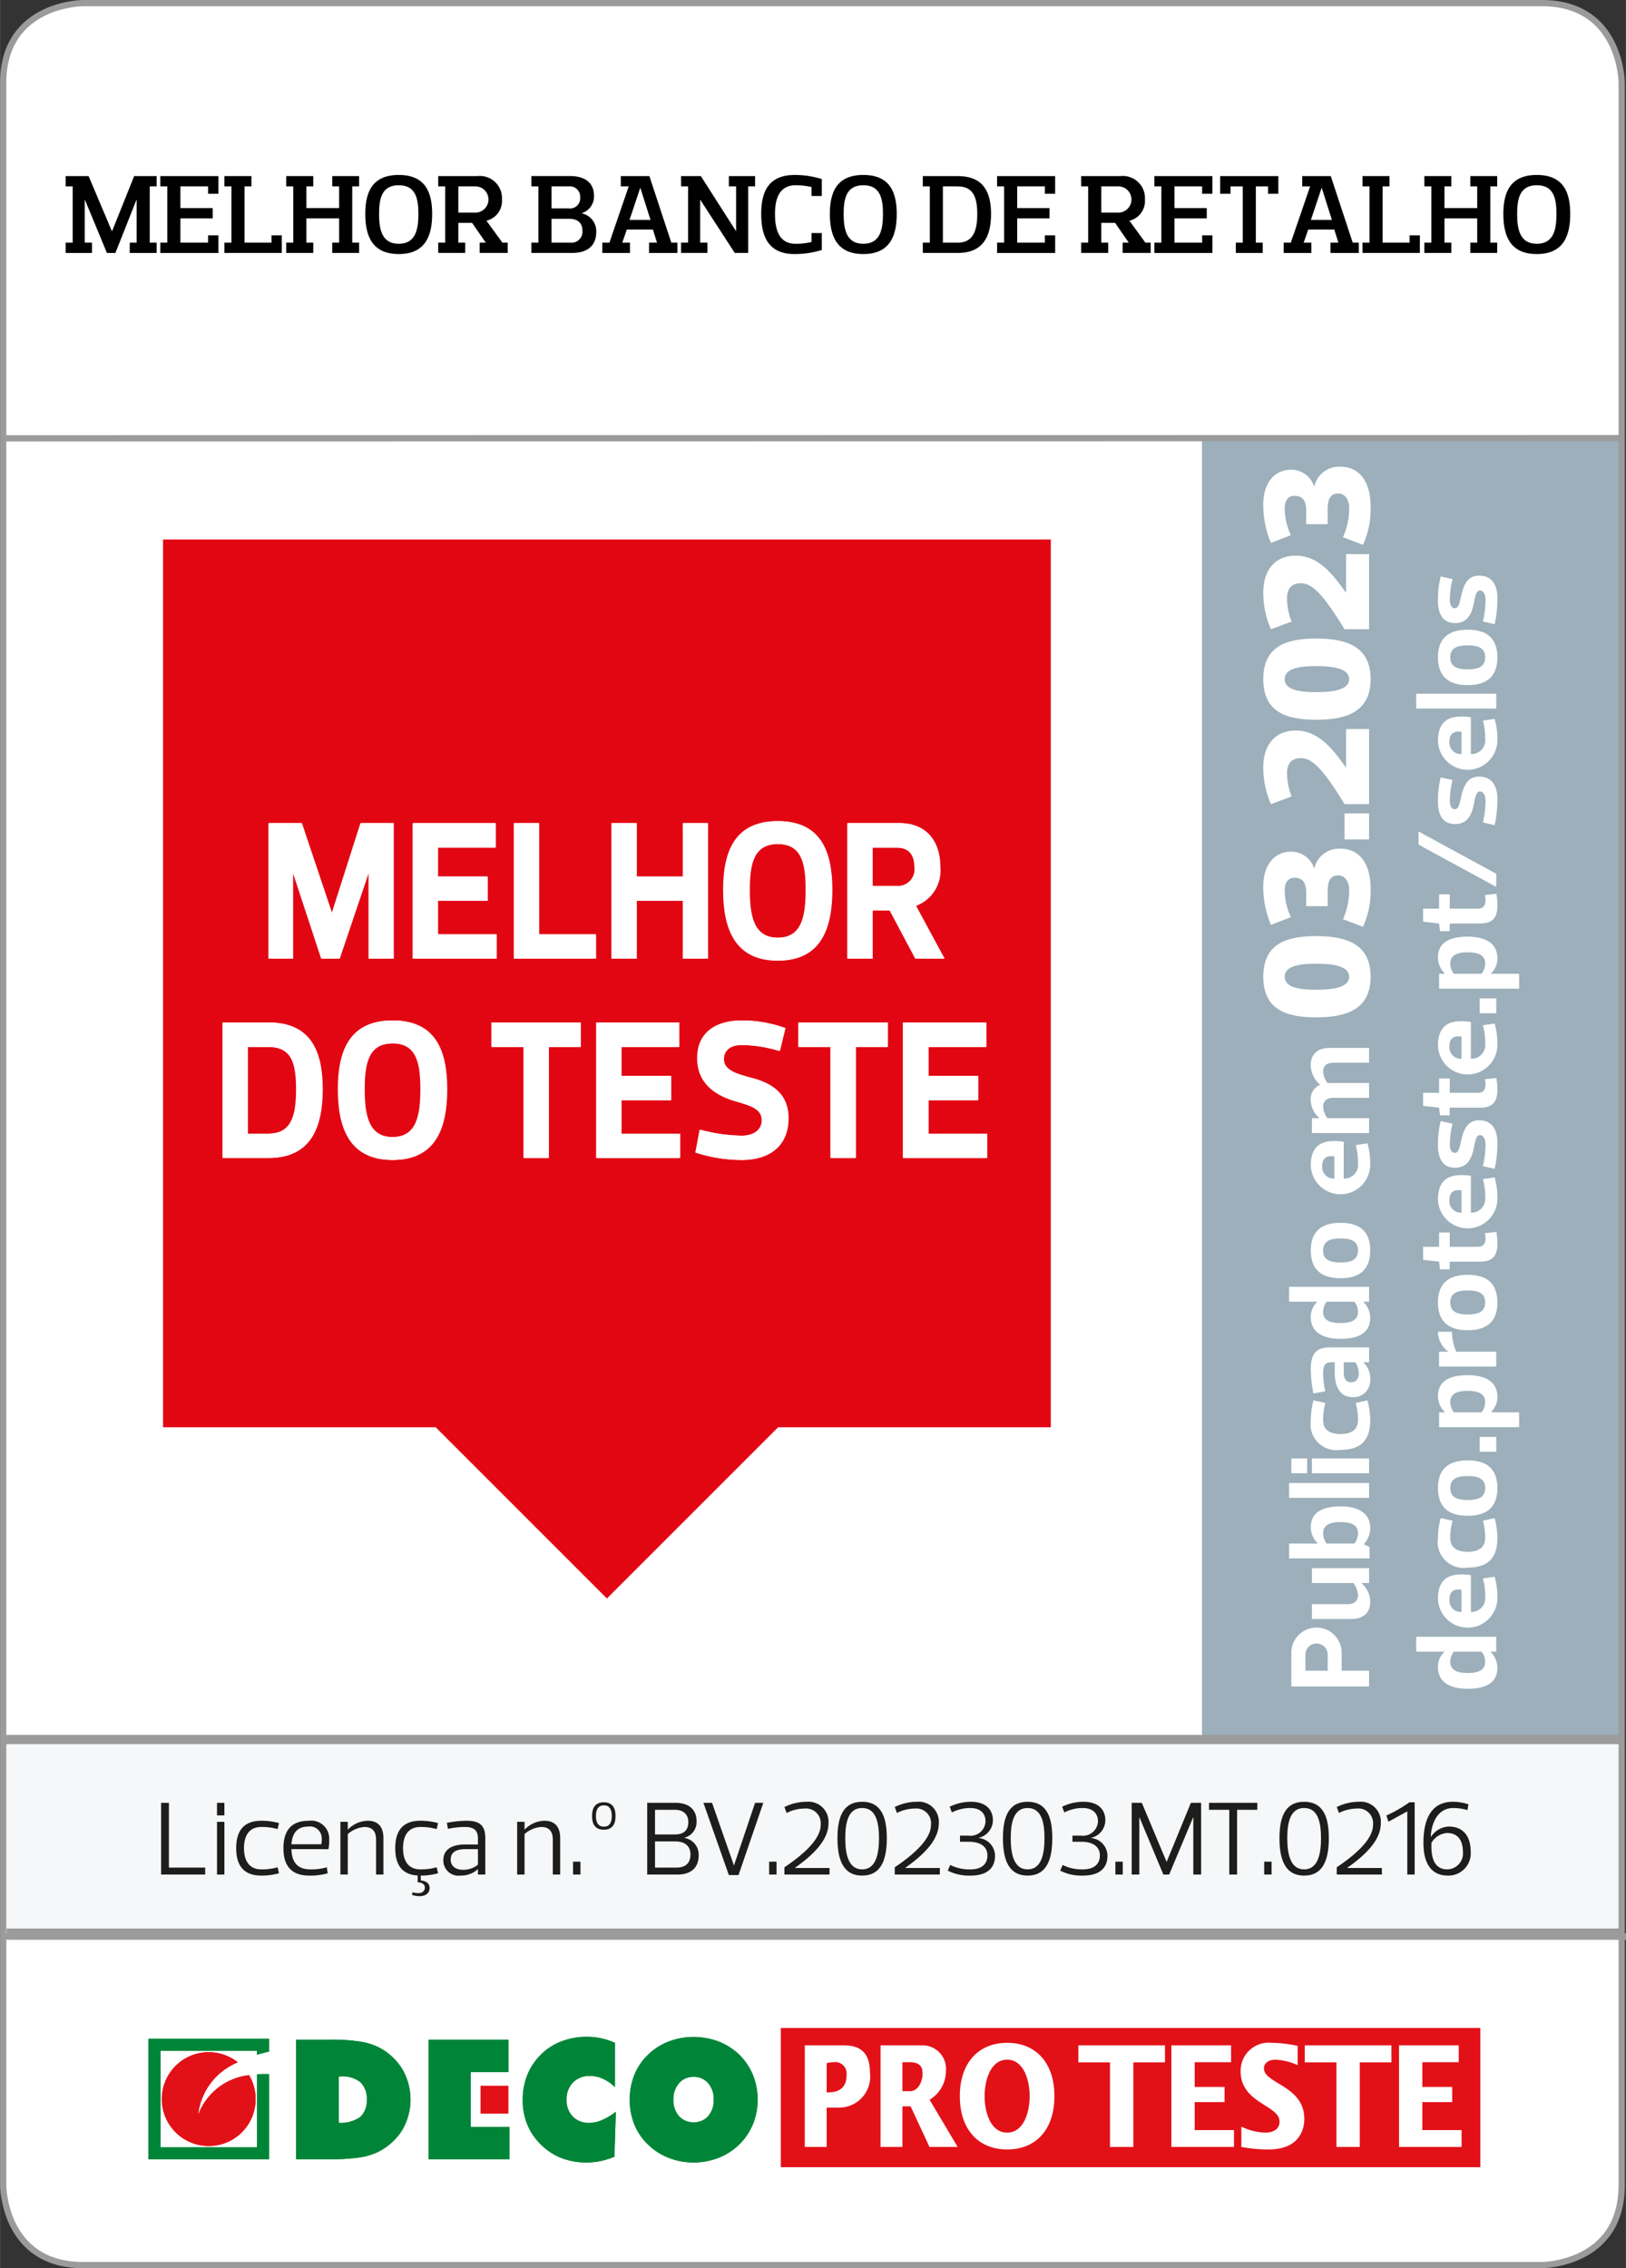 <svg id="Layer_1" data-name="Layer 1" xmlns="http://www.w3.org/2000/svg" xmlns:xlink="http://www.w3.org/1999/xlink" width="4.059cm" height="5.662cm" viewBox="0 0 115.044 160.489"><rect x="0" y="0" width="115.044" height="160.489" fill="#333333" stroke="none"/><defs><clipPath id="clip-path" transform="translate(-363.202 -217.252)"><rect x="373.702" y="360.747" width="94.241" height="9.843" style="fill:none"/></clipPath></defs><path d="M369.14,217.472s-5.656,0-5.656,5.656V371.864s0,5.656,5.656,5.656H472.349s5.656,0,5.656-5.656V223.128s0-5.656-5.656-5.656Z" transform="translate(-363.202 -217.252)" style="fill:#fff"/><rect x="0.04" y="123.002" width="114.86" height="13.848" style="fill:#f5f7f8"/><path d="M375.15,344.813v4.582h2.566v.492h-3.119v-5.074Z" transform="translate(-363.202 -217.252)" style="fill:#1d1d1b"/><path d="M379.075,344.813v.889h-.522v-.889Zm0,1.344v3.731h-.522v-3.731Z" transform="translate(-363.202 -217.252)" style="fill:#1d1d1b"/><path d="M381.694,346.081a4.717,4.717,0,0,1,1.246.164l-.098.426a4.036,4.036,0,0,0-1.148-.149c-.888,0-1.232.642-1.232,1.5s.344,1.5,1.232,1.5a4.036,4.036,0,0,0,1.148-.149l.098.425a4.676,4.676,0,0,1-1.246.164c-1.321,0-1.783-.79-1.783-1.939S380.373,346.081,381.694,346.081Z" transform="translate(-363.202 -217.252)" style="fill:#1d1d1b"/><path d="M383.82,348.089c.016.835.358,1.433,1.336,1.433a3.808,3.808,0,0,0,1.164-.149l.067.425a4.45,4.45,0,0,1-1.306.164c-1.351,0-1.828-.79-1.828-1.939s.478-1.94,1.783-1.94a1.274,1.274,0,0,1,1.455,1.344,2.879,2.879,0,0,1-.053.664Zm0-.344h2.112a1.473,1.473,0,0,0,.029-.44.831.831,0,0,0-.955-.812C384.156,346.493,383.873,347.052,383.82,347.745Z" transform="translate(-363.202 -217.252)" style="fill:#1d1d1b"/><path d="M387.806,349.887h-.522v-3.731h.522v.544h.015a1.999,1.999,0,0,1,1.388-.619c.746,0,1.119.433,1.119,1.224v2.582h-.521v-2.47c0-.515-.202-.895-.821-.895a2.023,2.023,0,0,0-1.179.5Z" transform="translate(-363.202 -217.252)" style="fill:#1d1d1b"/><path d="M392.948,346.081a4.717,4.717,0,0,1,1.246.164l-.098.426a4.036,4.036,0,0,0-1.148-.149c-.888,0-1.232.642-1.232,1.5s.344,1.5,1.232,1.5a4.036,4.036,0,0,0,1.148-.149l.098.425a4.549,4.549,0,0,1-1.224.164v.344c.291.022.627.149.627.537,0,.351-.27.574-.717.574a1.713,1.713,0,0,1-.529-.089l.037-.186a1.561,1.561,0,0,0,.41.06c.365,0,.463-.239.463-.389s-.098-.365-.508-.373v-.484c-1.171-.067-1.589-.836-1.589-1.933C391.165,346.872,391.627,346.081,392.948,346.081Z" transform="translate(-363.202 -217.252)" style="fill:#1d1d1b"/><path d="M394.896,346.656l-.082-.426a7.56,7.56,0,0,1,1.388-.149c.865,0,1.335.269,1.335,1.224v2.582h-.521v-.373h-.016a1.743,1.743,0,0,1-1.216.447,1.073,1.073,0,0,1-1.217-1.074c0-.798.62-1.127,1.567-1.127h.881v-.425c0-.553-.254-.814-.926-.814A5.836,5.836,0,0,0,394.896,346.656Zm2.119,1.433h-.851c-.814,0-1.075.291-1.075.753,0,.426.321.709.889.709a1.668,1.668,0,0,0,1.037-.358Z" transform="translate(-363.202 -217.252)" style="fill:#1d1d1b"/><path d="M400.313,349.887h-.522v-3.731h.522v.544h.015a1.999,1.999,0,0,1,1.388-.619c.746,0,1.119.433,1.119,1.224v2.582h-.521v-2.47c0-.515-.202-.895-.821-.895a2.023,2.023,0,0,0-1.179.5Z" transform="translate(-363.202 -217.252)" style="fill:#1d1d1b"/><path d="M404.269,348.977v.91h-.522v-.91Z" transform="translate(-363.202 -217.252)" style="fill:#1d1d1b"/><path d="M405.089,345.745c0-.574.225-.97.836-.97.605,0,.828.396.828.97s-.224.971-.828.971C405.313,346.716,405.089,346.321,405.089,345.745Zm.276,0c0,.418.127.754.56.754s.56-.336.56-.754-.127-.753-.56-.753S405.365,345.328,405.365,345.745Z" transform="translate(-363.202 -217.252)" style="fill:#1d1d1b"/><path d="M411.627,347.298a1.191,1.191,0,0,1,1.007,1.238c0,.828-.507,1.351-1.484,1.351h-2.157v-5.074H411c.978,0,1.484.516,1.484,1.284a1.15,1.15,0,0,1-.857,1.185Zm-.686-1.992H409.545v1.746h1.395c.626,0,.962-.284.962-.873C411.902,345.641,411.566,345.306,410.94,345.306Zm-1.395,2.238v1.851h1.522c.619,0,.984-.299.984-.926,0-.582-.365-.925-1.082-.925Z" transform="translate(-363.202 -217.252)" style="fill:#1d1d1b"/><path d="M415.134,349.238l1.492-4.425h.582l-1.753,5.111h-.686l-1.799-5.111h.612l1.544,4.425Z" transform="translate(-363.202 -217.252)" style="fill:#1d1d1b"/><path d="M418.142,348.977v.91h-.522v-.91Z" transform="translate(-363.202 -217.252)" style="fill:#1d1d1b"/><path d="M418.858,345.53l-.157-.418a3.505,3.505,0,0,1,1.56-.373,1.422,1.422,0,0,1,1.56,1.5c0,1.044-.769,2.037-2.373,3.171v.015h2.447v.463h-3.193v-.515c2.224-1.492,2.566-2.447,2.566-3.015a1.041,1.041,0,0,0-1.119-1.142A2.906,2.906,0,0,0,418.858,345.53Z" transform="translate(-363.202 -217.252)" style="fill:#1d1d1b"/><path d="M422.455,347.313c0-1.41.351-2.574,1.746-2.574s1.746,1.164,1.746,2.574c0,1.433-.351,2.648-1.746,2.648S422.455,348.745,422.455,347.313Zm.552,0c0,1.119.217,2.209,1.194,2.209s1.193-1.09,1.193-2.209-.216-2.134-1.193-2.134S423.007,346.194,423.007,347.313Z" transform="translate(-363.202 -217.252)" style="fill:#1d1d1b"/><path d="M426.664,345.53l-.157-.418a3.504,3.504,0,0,1,1.56-.373,1.422,1.422,0,0,1,1.56,1.5c0,1.044-.768,2.037-2.373,3.171v.015H429.7v.463h-3.193v-.515c2.224-1.492,2.566-2.447,2.566-3.015a1.041,1.041,0,0,0-1.119-1.142A2.906,2.906,0,0,0,426.664,345.53Z" transform="translate(-363.202 -217.252)" style="fill:#1d1d1b"/><path d="M432.447,347.305a1.266,1.266,0,0,1,1.156,1.262c0,.88-.582,1.395-1.732,1.395a3.311,3.311,0,0,1-1.611-.351l.172-.402a3.064,3.064,0,0,0,1.41.314c1.097,0,1.224-.657,1.224-.985,0-.56-.403-.97-1.32-.97h-.62v-.433h.598a1.062,1.062,0,0,0,1.208-1.022c0-.344-.171-.933-1.089-.933a2.834,2.834,0,0,0-1.291.314l-.156-.403a3.35,3.35,0,0,1,1.529-.351c.955,0,1.529.492,1.529,1.32a1.291,1.291,0,0,1-1.007,1.231Z" transform="translate(-363.202 -217.252)" style="fill:#1d1d1b"/><path d="M434.164,347.313c0-1.41.351-2.574,1.746-2.574s1.746,1.164,1.746,2.574c0,1.433-.351,2.648-1.746,2.648S434.164,348.745,434.164,347.313Zm.552,0c0,1.119.217,2.209,1.194,2.209s1.193-1.09,1.193-2.209-.216-2.134-1.193-2.134S434.716,346.194,434.716,347.313Z" transform="translate(-363.202 -217.252)" style="fill:#1d1d1b"/><path d="M440.402,347.305a1.266,1.266,0,0,1,1.156,1.262c0,.88-.582,1.395-1.731,1.395a3.311,3.311,0,0,1-1.611-.351l.172-.402a3.064,3.064,0,0,0,1.41.314c1.097,0,1.224-.657,1.224-.985,0-.56-.403-.97-1.32-.97h-.62v-.433h.598a1.062,1.062,0,0,0,1.208-1.022c0-.344-.171-.933-1.089-.933a2.833,2.833,0,0,0-1.291.314l-.156-.403a3.35,3.35,0,0,1,1.529-.351c.955,0,1.529.492,1.529,1.32a1.291,1.291,0,0,1-1.007,1.231Z" transform="translate(-363.202 -217.252)" style="fill:#1d1d1b"/><path d="M442.642,348.977v.91h-.522v-.91Z" transform="translate(-363.202 -217.252)" style="fill:#1d1d1b"/><path d="M445.738,348.977h.015l1.709-4.164h.724v5.074h-.552V345.85h-.016l-1.693,4.037h-.41l-1.687-4.037h-.015v4.037h-.538v-5.074h.717Z" transform="translate(-363.202 -217.252)" style="fill:#1d1d1b"/><path d="M450.731,345.306v4.581h-.552v-4.581h-1.433v-.493h3.417v.493Z" transform="translate(-363.202 -217.252)" style="fill:#1d1d1b"/><path d="M453.171,348.977v.91h-.522v-.91Z" transform="translate(-363.202 -217.252)" style="fill:#1d1d1b"/><path d="M453.731,347.313c0-1.41.351-2.574,1.746-2.574s1.746,1.164,1.746,2.574c0,1.433-.351,2.648-1.746,2.648S453.731,348.745,453.731,347.313Zm.552,0c0,1.119.217,2.209,1.194,2.209s1.193-1.09,1.193-2.209-.216-2.134-1.193-2.134S454.282,346.194,454.282,347.313Z" transform="translate(-363.202 -217.252)" style="fill:#1d1d1b"/><path d="M457.94,345.53l-.157-.418a3.505,3.505,0,0,1,1.56-.373,1.422,1.422,0,0,1,1.56,1.5c0,1.044-.769,2.037-2.373,3.171v.015h2.447v.463h-3.193v-.515c2.224-1.492,2.567-2.447,2.567-3.015a1.041,1.041,0,0,0-1.119-1.142A2.906,2.906,0,0,0,457.94,345.53Z" transform="translate(-363.202 -217.252)" style="fill:#1d1d1b"/><path d="M461.44,346.149l-.142-.44a9.825,9.825,0,0,0,1.626-.933h.373v5.111h-.522v-4.47Z" transform="translate(-363.202 -217.252)" style="fill:#1d1d1b"/><path d="M464.454,347.216a1.568,1.568,0,0,1,1.261-.724c.963,0,1.545.634,1.545,1.753a1.576,1.576,0,0,1-1.611,1.716c-1.358,0-1.732-1.134-1.732-2.312,0-2.216.947-2.91,2.074-2.91a3.511,3.511,0,0,1,1.112.179l-.075.411a3.479,3.479,0,0,0-.992-.149c-1.224,0-1.574,1.275-1.597,2.029Zm1.157,2.306a1.134,1.134,0,0,0,1.097-1.276c0-.567-.209-1.298-1.127-1.298a1.391,1.391,0,0,0-1.097.693C464.447,348.604,464.626,349.522,465.611,349.522Z" transform="translate(-363.202 -217.252)" style="fill:#1d1d1b"/><polygon points="85.046 30.892 85.046 122.955 114.557 122.955 114.634 30.847 85.046 30.892" style="fill:#9cafba"/><path d="M458.13,335.465h1.94V336.58h-5.499v-2.345a1.78,1.78,0,1,1,3.559,0Zm-.987,0v-1.108a.789.789,0,1,0-1.577,0v1.108Z" transform="translate(-363.202 -217.252)" style="fill:#fff"/><path d="M456.026,329.261v-1.052h4.044v1.052h-.525v.016a1.78,1.78,0,0,1,.606,1.318c0,.809-.525,1.213-1.351,1.213h-2.774v-1.051h2.531c.461,0,.729-.219.729-.647a1.642,1.642,0,0,0-.316-.849Z" transform="translate(-363.202 -217.252)" style="fill:#fff"/><path d="M456.431,326.47v-.017a1.613,1.613,0,0,1-.484-1.141c0-1.132.954-1.472,2.103-1.472,1.156,0,2.103.404,2.103,1.537a1.667,1.667,0,0,1-.453,1.132v.017l.404.185v.809h-5.693V326.47Zm.389-.729a1.23,1.23,0,0,0,.251.729h1.957a1.184,1.184,0,0,0,.259-.729c0-.622-.55-.792-1.237-.792S456.819,325.119,456.819,325.741Z" transform="translate(-363.202 -217.252)" style="fill:#fff"/><path d="M454.409,323.234v-1.051H460.07v1.051Z" transform="translate(-363.202 -217.252)" style="fill:#fff"/><path d="M454.571,320.444h1.116v1.051h-1.116Zm1.455,0h4.044v1.051h-4.044Z" transform="translate(-363.202 -217.252)" style="fill:#fff"/><path d="M455.946,317.749a5.49,5.49,0,0,1,.193-1.415l.842.186a4.337,4.337,0,0,0-.162,1.228c0,.631.421.971,1.23.971s1.237-.34,1.237-.971a4.337,4.337,0,0,0-.162-1.228l.833-.186a5.49,5.49,0,0,1,.194,1.415c0,1.569-.825,2.087-2.103,2.087A1.831,1.831,0,0,1,455.946,317.749Z" transform="translate(-363.202 -217.252)" style="fill:#fff"/><path d="M456.973,315.695l-.841.153a9.117,9.117,0,0,1-.186-1.666c0-1.026.267-1.593,1.358-1.593H460.07v1.052h-.404v.016a1.499,1.499,0,0,1,.485,1.197,1.173,1.173,0,0,1-1.246,1.253c-.986,0-1.261-.905-1.261-1.698v-.768h-.283c-.413,0-.542.259-.542.784A5.973,5.973,0,0,0,456.973,315.695Zm1.303-2.054v.703c0,.478.169.712.541.712.356,0,.526-.283.526-.631a1.38,1.38,0,0,0-.251-.784Z" transform="translate(-363.202 -217.252)" style="fill:#fff"/><path d="M459.666,309.354v.016a1.577,1.577,0,0,1,.485,1.133c0,1.132-.946,1.48-2.103,1.48-1.149,0-2.103-.404-2.103-1.536a1.462,1.462,0,0,1,.452-1.076v-.016h-1.989v-1.052H460.07v1.052Zm-.38.728a1.14,1.14,0,0,0-.259-.728H457.07a1.183,1.183,0,0,0-.251.728c0,.614.542.784,1.23.784S459.286,310.696,459.286,310.081Z" transform="translate(-363.202 -217.252)" style="fill:#fff"/><path d="M458.049,307.695c-1.27,0-2.103-.542-2.103-1.965s.833-1.957,2.103-1.957c1.277,0,2.103.533,2.103,1.957S459.326,307.695,458.049,307.695Zm0-1.116c.752,0,1.237-.185,1.237-.849s-.485-.85-1.237-.85c-.744,0-1.23.186-1.23.85S457.305,306.578,458.049,306.578Z" transform="translate(-363.202 -217.252)" style="fill:#fff"/><path d="M458.275,300.642a.977.977,0,0,0,1.011-1.107,4.394,4.394,0,0,0-.162-1.262l.833-.122a5.327,5.327,0,0,1,.194,1.537,2.103,2.103,0,0,1-4.205.016c0-1.213.607-1.617,1.31-1.698a3.992,3.992,0,0,1,1.02.032Zm-.663,0v-1.568a1.394,1.394,0,0,0-.315-.017c-.308.032-.542.219-.542.712A.807.807,0,0,0,457.612,300.642Z" transform="translate(-363.202 -217.252)" style="fill:#fff"/><path d="M460.07,296.37v1.051h-4.044V296.37h.526v-.016a1.673,1.673,0,0,1-.607-1.262,1.062,1.062,0,0,1,.671-1.083,1.823,1.823,0,0,1-.671-1.399c0-.809.525-1.213,1.358-1.213H460.07v1.051h-2.523c-.469,0-.728.21-.728.647a1.484,1.484,0,0,0,.315.793c.138,0,.291-.008.461-.008H460.07v1.051h-2.571c-.429.016-.68.227-.68.647a1.512,1.512,0,0,0,.308.792Z" transform="translate(-363.202 -217.252)" style="fill:#fff"/><path d="M456.327,289.237c-2.115,0-3.742-.542-3.742-2.875s1.627-2.875,3.742-2.875,3.852.542,3.852,2.875S458.443,289.237,456.327,289.237Zm0-1.953c1.356,0,2.333-.217,2.333-.922s-.977-.922-2.333-.922-2.224.217-2.224.922S454.972,287.284,456.327,287.284Z" transform="translate(-363.202 -217.252)" style="fill:#fff"/><path d="M456.197,278.688a1.797,1.797,0,0,1,1.812-1.389c1.41,0,2.17,1.085,2.17,2.821a6.072,6.072,0,0,1-.542,2.712l-1.411-.542a5.023,5.023,0,0,0,.435-2.062c0-.705-.38-1.031-.76-1.031-.597,0-.76.434-.76,1.139v1.031h-1.519v-.944c0-.977-.488-1.063-.868-1.063s-.65.326-.65.868a4.507,4.507,0,0,0,.434,1.92l-1.41.542a6.767,6.767,0,0,1-.542-2.789c0-1.226.629-2.387,1.963-2.387a1.681,1.681,0,0,1,1.628,1.172Z" transform="translate(-363.202 -217.252)" style="fill:#fff"/><path d="M458.335,274.802H460.07v1.844H458.335Z" transform="translate(-363.202 -217.252)" style="fill:#fff"/><path d="M454.592,273.607l-1.465.542a6.403,6.403,0,0,1-.542-2.603c0-1.736.976-2.604,2.277-2.604,1.52,0,2.496,1.085,3.559,2.604h.022v-2.712h1.627v5.316H458.335c-1.596-2.614-2.333-3.254-3.093-3.254-.867,0-.977.651-.977,1.085A4.452,4.452,0,0,0,454.592,273.607Z" transform="translate(-363.202 -217.252)" style="fill:#fff"/><path d="M456.327,268.18c-2.115,0-3.742-.542-3.742-2.875s1.627-2.874,3.742-2.874,3.852.542,3.852,2.874S458.443,268.18,456.327,268.18Zm0-1.953c1.356,0,2.333-.217,2.333-.922s-.977-.922-2.333-.922-2.224.217-2.224.922S454.972,266.227,456.327,266.227Z" transform="translate(-363.202 -217.252)" style="fill:#fff"/><path d="M454.592,261.233l-1.465.542a6.404,6.404,0,0,1-.542-2.603c0-1.736.976-2.604,2.277-2.604,1.52,0,2.496,1.085,3.559,2.604h.022v-2.712h1.627v5.316H458.335c-1.596-2.614-2.333-3.254-3.093-3.254-.867,0-.977.651-.977,1.085A4.452,4.452,0,0,0,454.592,261.233Z" transform="translate(-363.202 -217.252)" style="fill:#fff"/><path d="M456.197,251.661a1.797,1.797,0,0,1,1.812-1.389c1.41,0,2.17,1.085,2.17,2.821a6.073,6.073,0,0,1-.542,2.712l-1.411-.542a5.02,5.02,0,0,0,.435-2.061c0-.705-.38-1.031-.76-1.031-.597,0-.76.434-.76,1.139v1.031h-1.519v-.944c0-.977-.488-1.063-.868-1.063s-.65.326-.65.868a4.508,4.508,0,0,0,.434,1.92l-1.41.542a6.767,6.767,0,0,1-.542-2.788c0-1.226.629-2.387,1.963-2.387a1.681,1.681,0,0,1,1.628,1.172Z" transform="translate(-363.202 -217.252)" style="fill:#fff"/><path d="M468.664,334.115v.016a1.578,1.578,0,0,1,.485,1.133c0,1.132-.946,1.48-2.103,1.48-1.148,0-2.103-.404-2.103-1.536a1.462,1.462,0,0,1,.452-1.076v-.016h-1.989v-1.052h5.661v1.052Zm-.38.728a1.14,1.14,0,0,0-.259-.728h-1.957a1.183,1.183,0,0,0-.251.728c0,.614.542.784,1.23.784S468.284,335.456,468.284,334.842Z" transform="translate(-363.202 -217.252)" style="fill:#fff"/><path d="M467.274,331.307a.977.977,0,0,0,1.011-1.107,4.395,4.395,0,0,0-.162-1.262l.833-.122a5.327,5.327,0,0,1,.194,1.537,2.103,2.103,0,0,1-4.205.016c0-1.213.606-1.617,1.31-1.698a4.043,4.043,0,0,1,1.02.032Zm-.663,0v-1.569a1.453,1.453,0,0,0-.315-.016c-.308.032-.542.219-.542.712A.807.807,0,0,0,466.61,331.307Z" transform="translate(-363.202 -217.252)" style="fill:#fff"/><path d="M464.944,326.081a5.491,5.491,0,0,1,.193-1.415l.842.186a4.338,4.338,0,0,0-.162,1.229c0,.631.421.971,1.23.971s1.237-.34,1.237-.971a4.338,4.338,0,0,0-.162-1.229l.833-.186a5.492,5.492,0,0,1,.194,1.415c0,1.569-.825,2.087-2.103,2.087A1.831,1.831,0,0,1,464.944,326.081Z" transform="translate(-363.202 -217.252)" style="fill:#fff"/><path d="M467.047,324.504c-1.27,0-2.103-.542-2.103-1.965s.833-1.957,2.103-1.957c1.277,0,2.103.533,2.103,1.957S468.324,324.504,467.047,324.504Zm0-1.116c.752,0,1.237-.186,1.237-.849s-.485-.85-1.237-.85c-.744,0-1.23.187-1.23.85S466.303,323.388,467.047,323.388Z" transform="translate(-363.202 -217.252)" style="fill:#fff"/><path d="M467.896,318.923h1.173v1.051h-1.173Z" transform="translate(-363.202 -217.252)" style="fill:#fff"/><path d="M465.429,317.184v-.017a1.613,1.613,0,0,1-.484-1.141c0-1.132.954-1.472,2.103-1.472,1.156,0,2.103.404,2.103,1.537a1.489,1.489,0,0,1-.453,1.075v.017h1.989v1.051h-5.661v-1.051Zm.389-.729a1.23,1.23,0,0,0,.251.729h1.957a1.185,1.185,0,0,0,.259-.729c0-.622-.55-.792-1.237-.792S465.817,315.833,465.817,316.455Z" transform="translate(-363.202 -217.252)" style="fill:#fff"/><path d="M469.068,312.897v1.051h-4.044v-1.051h.647V312.88a1.734,1.734,0,0,1-.728-1.399h.994a3.43,3.43,0,0,0,.308,1.416Z" transform="translate(-363.202 -217.252)" style="fill:#fff"/><path d="M467.047,311.375c-1.27,0-2.103-.542-2.103-1.965s.833-1.957,2.103-1.957c1.277,0,2.103.533,2.103,1.957S468.324,311.375,467.047,311.375Zm0-1.116c.752,0,1.237-.186,1.237-.849s-.485-.85-1.237-.85c-.744,0-1.23.187-1.23.85S466.303,310.259,467.047,310.259Z" transform="translate(-363.202 -217.252)" style="fill:#fff"/><path d="M465.777,306.522v.542H465.09l-.065-.542-1.132-.13V305.47h1.132v-1.011h.753V305.47h1.948c.381,0,.583-.161.583-.59a1.782,1.782,0,0,0-.041-.372l.809-.089a4.781,4.781,0,0,1,.073.824c0,.923-.38,1.278-1.237,1.278Z" transform="translate(-363.202 -217.252)" style="fill:#fff"/><path d="M467.274,303.052a.977.977,0,0,0,1.011-1.107,4.395,4.395,0,0,0-.162-1.262l.833-.122a5.328,5.328,0,0,1,.194,1.537,2.103,2.103,0,0,1-4.205.016c0-1.213.606-1.617,1.31-1.698a4,4,0,0,1,1.02.033Zm-.663,0v-1.568a1.395,1.395,0,0,0-.315-.017c-.308.032-.542.219-.542.712A.807.807,0,0,0,466.61,303.052Z" transform="translate(-363.202 -217.252)" style="fill:#fff"/><path d="M469.15,298.11a8.273,8.273,0,0,1-.194,1.843l-.833-.193a6.514,6.514,0,0,0,.186-1.528c0-.518-.243-.663-.389-.663-.202,0-.299.21-.397.696-.153.913-.452,1.609-1.366,1.609-.865,0-1.213-.623-1.213-1.601a6.97,6.97,0,0,1,.193-1.698l.842.186a6.163,6.163,0,0,0-.194,1.456c0,.485.202.607.34.607.193,0,.299-.138.412-.655.17-.768.372-1.649,1.31-1.649C468.736,296.517,469.15,297.131,469.15,298.11Z" transform="translate(-363.202 -217.252)" style="fill:#fff"/><path d="M465.777,295.626v.542H465.09l-.065-.542-1.132-.129v-.922h1.132v-1.011h.753v1.011h1.948c.381,0,.583-.162.583-.59a1.786,1.786,0,0,0-.041-.372l.809-.089a4.778,4.778,0,0,1,.073.825c0,.922-.38,1.278-1.237,1.278Z" transform="translate(-363.202 -217.252)" style="fill:#fff"/><path d="M467.274,292.164a.976.976,0,0,0,1.011-1.108,4.401,4.401,0,0,0-.162-1.262l.833-.121a5.32,5.32,0,0,1,.194,1.537,2.103,2.103,0,0,1-4.205.016c0-1.213.606-1.618,1.31-1.698a3.993,3.993,0,0,1,1.02.032Zm-.663,0V290.595a1.394,1.394,0,0,0-.315-.016c-.308.032-.542.218-.542.711A.807.807,0,0,0,466.61,292.164Z" transform="translate(-363.202 -217.252)" style="fill:#fff"/><path d="M467.896,287.893h1.173v1.051h-1.173Z" transform="translate(-363.202 -217.252)" style="fill:#fff"/><path d="M465.429,286.154v-.016a1.613,1.613,0,0,1-.484-1.14c0-1.132.954-1.472,2.103-1.472,1.156,0,2.103.405,2.103,1.537a1.49,1.49,0,0,1-.453,1.076v.016h1.989v1.051h-5.661v-1.051Zm.389-.728a1.227,1.227,0,0,0,.251.728h1.957a1.181,1.181,0,0,0,.259-.728c0-.623-.55-.793-1.237-.793S465.817,284.803,465.817,285.426Z" transform="translate(-363.202 -217.252)" style="fill:#fff"/><path d="M465.777,282.594v.542H465.09l-.065-.542-1.132-.129v-.922h1.132V280.532h.753v1.011h1.948c.381,0,.583-.162.583-.59a1.789,1.789,0,0,0-.041-.372l.809-.089a4.777,4.777,0,0,1,.073.825c0,.922-.38,1.278-1.237,1.278Z" transform="translate(-363.202 -217.252)" style="fill:#fff"/><path d="M469.068,279.076v.93l-5.499-2.992v-.93Z" transform="translate(-363.202 -217.252)" style="fill:#fff"/><path d="M469.15,273.794a8.284,8.284,0,0,1-.194,1.844l-.833-.194a6.511,6.511,0,0,0,.186-1.528c0-.517-.243-.663-.389-.663-.202,0-.299.21-.397.695-.153.914-.452,1.609-1.366,1.609-.865,0-1.213-.623-1.213-1.601a6.97,6.97,0,0,1,.193-1.698l.842.186a6.166,6.166,0,0,0-.194,1.456c0,.485.202.607.34.607.193,0,.299-.137.412-.655.17-.769.372-1.65,1.31-1.65C468.736,272.201,469.15,272.816,469.15,273.794Z" transform="translate(-363.202 -217.252)" style="fill:#fff"/><path d="M467.274,270.607a.976.976,0,0,0,1.011-1.108,4.401,4.401,0,0,0-.162-1.262l.833-.121a5.32,5.32,0,0,1,.194,1.537,2.103,2.103,0,0,1-4.205.016c0-1.213.606-1.618,1.31-1.698a3.997,3.997,0,0,1,1.02.032Zm-.663,0v-1.569a1.394,1.394,0,0,0-.315-.016c-.308.032-.542.218-.542.711A.807.807,0,0,0,466.61,270.607Z" transform="translate(-363.202 -217.252)" style="fill:#fff"/><path d="M463.407,267.387v-1.051h5.661v1.051Z" transform="translate(-363.202 -217.252)" style="fill:#fff"/><path d="M467.047,265.729c-1.27,0-2.103-.542-2.103-1.965s.833-1.957,2.103-1.957c1.277,0,2.103.534,2.103,1.957S468.324,265.729,467.047,265.729Zm0-1.116c.752,0,1.237-.186,1.237-.849s-.485-.849-1.237-.849c-.744,0-1.23.186-1.23.849S466.303,264.613,467.047,264.613Z" transform="translate(-363.202 -217.252)" style="fill:#fff"/><path d="M469.15,259.574a8.284,8.284,0,0,1-.194,1.844l-.833-.194a6.511,6.511,0,0,0,.186-1.528c0-.517-.243-.663-.389-.663-.202,0-.299.21-.397.695-.153.914-.452,1.609-1.366,1.609-.865,0-1.213-.623-1.213-1.601a6.97,6.97,0,0,1,.193-1.698l.842.186a6.166,6.166,0,0,0-.194,1.456c0,.485.202.607.34.607.193,0,.299-.137.412-.655.17-.769.372-1.65,1.31-1.65C468.736,257.98,469.15,258.595,469.15,259.574Z" transform="translate(-363.202 -217.252)" style="fill:#fff"/><line x1="0.407" y1="123.177" x2="114.9" y2="123.177" style="fill:none;stroke:#9c9b9b;stroke-width:0.441px"/><line x1="0.475" y1="136.677" x2="114.9" y2="136.677" style="fill:none;stroke:#9c9b9b;stroke-width:0.441px"/><polygon points="74.349 100.989 74.349 38.172 11.532 38.172 11.532 100.989 30.826 100.989 42.94 113.103 55.054 100.989 74.349 100.989" style="fill:#e20613"/><path d="M386.696,281.852h.025l2.031-6.359h2.31v9.587h-1.739V278.99h-.025l-2.057,6.091h-1.27l-2.006-6.091h-.025v6.091H382.24v-9.587h2.323Z" transform="translate(-363.202 -217.252)" style="fill:#fff"/><path d="M398.284,277.228h-4.088v2.044h3.517v1.72h-3.517v2.369h4.151v1.72h-5.903v-9.587h5.84Z" transform="translate(-363.202 -217.252)" style="fill:#fff"/><path d="M401.354,275.493v7.867h4.024v1.72h-5.776v-9.587Z" transform="translate(-363.202 -217.252)" style="fill:#fff"/><path d="M406.507,285.081v-9.587h1.752v3.778H411.56v-3.778h1.739v9.587H411.56V280.992h-3.301v4.089Z" transform="translate(-363.202 -217.252)" style="fill:#fff"/><path d="M414.414,280.217c0-2.707.812-4.864,3.847-4.864s3.834,2.157,3.834,4.864c0,2.735-.8,5.005-3.834,5.005S414.414,282.952,414.414,280.217Zm1.841,0c0,1.903.305,3.384,2.006,3.384s1.993-1.48,1.993-3.384-.292-3.243-1.993-3.243S416.255,278.313,416.255,280.217Z" transform="translate(-363.202 -217.252)" style="fill:#fff"/><path d="M428.008,285.081l-1.815-3.412h-1.244v3.412h-1.752v-9.587h3.682c1.815,0,2.856,1.212,2.856,3.088a2.662,2.662,0,0,1-1.714,2.763l2.019,3.736Zm-3.06-5.146h1.714a1.177,1.177,0,0,0,1.282-1.353c0-.973-.52-1.354-1.257-1.354h-1.739Z" transform="translate(-363.202 -217.252)" style="fill:#fff"/><path d="M378.99,299.185v-9.587h3.225c2.971,0,3.821,2.016,3.821,4.723,0,2.735-.851,4.864-3.821,4.864Zm3.225-1.72c1.638,0,1.98-1.241,1.98-3.144s-.343-2.989-1.98-2.989h-1.473v6.133Z" transform="translate(-363.202 -217.252)" style="fill:#fff"/><path d="M387.164,294.321c0-2.707.812-4.864,3.847-4.864s3.834,2.157,3.834,4.864c0,2.735-.8,5.005-3.834,5.005S387.164,297.056,387.164,294.321Zm1.841,0c0,1.903.305,3.384,2.006,3.384s1.993-1.48,1.993-3.384-.292-3.243-1.993-3.243S389.005,292.417,389.005,294.321Z" transform="translate(-363.202 -217.252)" style="fill:#fff"/><path d="M402.039,291.332v7.853h-1.752v-7.853h-2.272v-1.734h6.284v1.734Z" transform="translate(-363.202 -217.252)" style="fill:#fff"/><path d="M411.267,291.332h-4.088v2.045h3.517v1.72h-3.517v2.369H411.33v1.72h-5.903v-9.587h5.84Z" transform="translate(-363.202 -217.252)" style="fill:#fff"/><path d="M412.458,298.804l.305-1.621a11.478,11.478,0,0,0,2.971.423c.889,0,1.422-.451,1.422-1.085,0-.888-.99-1.072-1.993-1.382-1.498-.465-2.577-1.382-2.577-3.003,0-1.931,1.435-2.679,3.148-2.679a9.045,9.045,0,0,1,3.047.536l-.394,1.621a9.71,9.71,0,0,0-2.653-.423c-.889,0-1.308.423-1.308,1.001,0,.79.927,1.044,1.968,1.325,1.498.381,2.603,1.17,2.603,2.848,0,2.045-1.422,2.96-3.263,2.96A10.623,10.623,0,0,1,412.458,298.804Z" transform="translate(-363.202 -217.252)" style="fill:#fff"/><path d="M423.768,291.332v7.853h-1.752v-7.853h-2.272v-1.734h6.284v1.734Z" transform="translate(-363.202 -217.252)" style="fill:#fff"/><path d="M432.995,291.332h-4.088v2.045h3.517v1.72h-3.517v2.369h4.151v1.72h-5.903v-9.587h5.84Z" transform="translate(-363.202 -217.252)" style="fill:#fff"/><line x1="0.62" y1="137.025" x2="115.044" y2="137.025" style="fill:none;stroke:#9c9b9b;stroke-width:0.441px"/><line x1="0.301" y1="122.986" x2="114.726" y2="122.986" style="fill:none;stroke:#9c9b9b;stroke-width:0.441px"/><rect x="55.254" y="143.496" width="49.486" height="9.843" style="fill:#e21118"/><g style="clip-path:url(#clip-path)"><path d="M421.691,363.235a2.07,2.07,0,0,1,.487-.07.809.809,0,0,1,.924.875c0,1.183-.838,1.263-1.411,1.263Zm-1.548,5.926h1.548v-2.784h.907a2.192,2.192,0,0,0,2.154-2.485c0-1.412-.692-1.919-1.846-1.919h-2.762Z" transform="translate(-363.202 -217.252)" style="fill:#fff"/><path d="M427.051,363.166h.504c.736,0,.923.329.923.816,0,.526-.307,1.233-.88,1.233h-.547Zm-1.548,5.995h1.548v-2.873h.581l1.334,2.873h1.992l-1.983-3.34a2.375,2.375,0,0,0,1.154-2.048,1.657,1.657,0,0,0-1.684-1.8h-2.941Z" transform="translate(-363.202 -217.252)" style="fill:#fff"/><path d="M432.866,365.572c0-1.153.428-2.585,1.598-2.585,1.163,0,1.59,1.431,1.59,2.585s-.428,2.575-1.59,2.575c-1.171,0-1.598-1.421-1.598-2.575m-1.753,0c0,2.386,1.342,3.768,3.351,3.768s3.343-1.382,3.343-3.768-1.334-3.778-3.343-3.778-3.351,1.392-3.351,3.778" transform="translate(-363.202 -217.252)" style="fill:#fff"/><polygon points="78.537 145.924 76.297 145.924 76.297 144.721 82.427 144.721 82.427 145.924 80.187 145.924 80.187 151.909 78.537 151.909 78.537 145.924" style="fill:#fff"/><polygon points="82.88 144.721 87.103 144.721 87.103 145.914 84.53 145.914 84.53 147.664 86.642 147.664 86.642 148.737 84.53 148.737 84.53 150.717 87.309 150.717 87.309 151.909 82.88 151.909 82.88 144.721" style="fill:#fff"/><path d="M451.033,367.719a4.004,4.004,0,0,0,1.676.428c.436,0,1.026-.139,1.026-.786,0-1.163-2.753-1.282-2.753-3.549a1.986,1.986,0,0,1,2.197-2.018,8.832,8.832,0,0,1,1.838.219v1.362a4.233,4.233,0,0,0-1.581-.388c-.325,0-.804.149-.804.617,0,1.084,2.856,1.223,2.856,3.569,0,.726-.325,2.167-2.531,2.167a10.163,10.163,0,0,1-1.924-.179Z" transform="translate(-363.202 -217.252)" style="fill:#fff"/><polygon points="94.559 145.924 92.319 145.924 92.319 144.721 98.449 144.721 98.449 145.924 96.209 145.924 96.209 151.909 94.559 151.909 94.559 145.924" style="fill:#fff"/><polygon points="98.988 144.721 103.211 144.721 103.211 145.914 100.638 145.914 100.638 147.664 102.749 147.664 102.749 148.737 100.638 148.737 100.638 150.717 103.416 150.717 103.416 151.909 98.988 151.909 98.988 144.721" style="fill:#fff"/><path d="M387.171,367.451a2.363,2.363,0,0,0,1.506-.402,1.543,1.543,0,0,0,.472-1.239,1.56,1.56,0,0,0-.457-1.235,2.022,2.022,0,0,0-1.39-.402h-.13Zm-3.021,2.584v-8.466h2.464a12.825,12.825,0,0,1,2.007.13,4.448,4.448,0,0,1,1.35.402,4.229,4.229,0,0,1,1.681,1.531,4.292,4.292,0,0,1,.005,4.341,4.274,4.274,0,0,1-1.687,1.53,4.53,4.53,0,0,1-1.365.407,15.226,15.226,0,0,1-2.218.125Zm9.369,0v-8.466h5.656v2.294h-2.675v3.879h2.745v2.293Zm13.188-5.108a3.178,3.178,0,0,0-.848-.592,2.203,2.203,0,0,0-.913-.196,1.599,1.599,0,0,0-1.2.457,1.659,1.659,0,0,0-.457,1.224,1.621,1.621,0,0,0,.437,1.19,1.54,1.54,0,0,0,1.159.447,2.226,2.226,0,0,0,.894-.19,4.305,4.305,0,0,0,.994-.598l-.1,3.187a5.835,5.835,0,0,1-.994.306,5.105,5.105,0,0,1-.994.1,4.887,4.887,0,0,1-1.194-.141,4.018,4.018,0,0,1-1.034-.391,4.507,4.507,0,0,1-1.695-1.636,4.406,4.406,0,0,1-.578-2.273,4.657,4.657,0,0,1,.327-1.756,4.227,4.227,0,0,1,.953-1.431,4.124,4.124,0,0,1,1.461-.943,4.86,4.86,0,0,1,1.792-.322,4.748,4.748,0,0,1,1.992.427Zm5.571,2.489a1.306,1.306,0,0,0,1.028-.436,1.668,1.668,0,0,0,.391-1.159,1.688,1.688,0,0,0-.391-1.17,1.299,1.299,0,0,0-1.028-.447,1.316,1.316,0,0,0-1.034.447,1.713,1.713,0,0,0-.397,1.17,1.675,1.675,0,0,0,.397,1.159,1.324,1.324,0,0,0,1.034.436m4.527-1.596a4.473,4.473,0,0,1-.331,1.731,4.209,4.209,0,0,1-.964,1.431,4.365,4.365,0,0,1-1.465.949,4.904,4.904,0,0,1-3.543,0,4.362,4.362,0,0,1-1.47-.958,4.058,4.058,0,0,1-.953-1.411,4.579,4.579,0,0,1-.322-1.741,4.631,4.631,0,0,1,.322-1.747,4.095,4.095,0,0,1,.953-1.42,4.424,4.424,0,0,1,1.465-.948,5.025,5.025,0,0,1,3.563,0,4.492,4.492,0,0,1,1.47.948,4.298,4.298,0,0,1,.949,1.426,4.617,4.617,0,0,1,.326,1.741" transform="translate(-363.202 -217.252)" style="fill:#008538"/><rect x="34" y="147.584" width="1.958" height="1.958" style="fill:#e21118"/><path d="M381.38,369.187h-6.825v-6.825h6.825v.276c.291-.085.577-.16.853-.221v-.907h-8.531V370.04h8.531v-6.032a8.26,8.26,0,0,0-.853.015Z" transform="translate(-363.202 -217.252)" style="fill:#008538"/><path d="M377.967,362.457a3.313,3.313,0,0,1,2.057.718,4.555,4.555,0,0,0-2.811,3.729,4.367,4.367,0,0,1,3.609-2.821,3.319,3.319,0,1,1-2.856-1.626" transform="translate(-363.202 -217.252)" style="fill:#e21118"/></g><line x1="0.407" y1="123.177" x2="114.9" y2="123.177" style="fill:none;stroke:#9c9b9b;stroke-width:0.441px"/><line x1="0.475" y1="136.677" x2="114.9" y2="136.677" style="fill:none;stroke:#9c9b9b;stroke-width:0.441px"/><line x1="0.276" y1="137.027" x2="115.044" y2="137.025" style="fill:none;stroke:#9c9b9b;stroke-width:0.441px"/><line x1="0.301" y1="122.986" x2="114.726" y2="122.986" style="fill:none;stroke:#9c9b9b;stroke-width:0.441px"/><rect x="55.254" y="143.496" width="49.486" height="9.843" style="fill:#e21118"/><g style="clip-path:url(#clip-path)"><path d="M421.691,363.235a2.07,2.07,0,0,1,.487-.07.809.809,0,0,1,.924.875c0,1.183-.838,1.263-1.411,1.263Zm-1.548,5.926h1.548v-2.784h.907a2.192,2.192,0,0,0,2.154-2.485c0-1.412-.692-1.919-1.846-1.919h-2.762Z" transform="translate(-363.202 -217.252)" style="fill:#fff"/><path d="M427.051,363.166h.504c.736,0,.923.329.923.816,0,.526-.307,1.233-.88,1.233h-.547Zm-1.548,5.995h1.548v-2.873h.581l1.334,2.873h1.992l-1.983-3.34a2.375,2.375,0,0,0,1.154-2.048,1.657,1.657,0,0,0-1.684-1.8h-2.941Z" transform="translate(-363.202 -217.252)" style="fill:#fff"/><path d="M432.866,365.572c0-1.153.428-2.585,1.598-2.585,1.163,0,1.59,1.431,1.59,2.585s-.428,2.575-1.59,2.575c-1.171,0-1.598-1.421-1.598-2.575m-1.753,0c0,2.386,1.342,3.768,3.351,3.768s3.343-1.382,3.343-3.768-1.334-3.778-3.343-3.778-3.351,1.392-3.351,3.778" transform="translate(-363.202 -217.252)" style="fill:#fff"/><polygon points="78.537 145.924 76.297 145.924 76.297 144.721 82.427 144.721 82.427 145.924 80.187 145.924 80.187 151.909 78.537 151.909 78.537 145.924" style="fill:#fff"/><polygon points="82.88 144.721 87.103 144.721 87.103 145.914 84.53 145.914 84.53 147.664 86.642 147.664 86.642 148.737 84.53 148.737 84.53 150.717 87.309 150.717 87.309 151.909 82.88 151.909 82.88 144.721" style="fill:#fff"/><path d="M451.033,367.719a4.004,4.004,0,0,0,1.676.428c.436,0,1.026-.139,1.026-.786,0-1.163-2.753-1.282-2.753-3.549a1.986,1.986,0,0,1,2.197-2.018,8.832,8.832,0,0,1,1.838.219v1.362a4.233,4.233,0,0,0-1.581-.388c-.325,0-.804.149-.804.617,0,1.084,2.856,1.223,2.856,3.569,0,.726-.325,2.167-2.531,2.167a10.163,10.163,0,0,1-1.924-.179Z" transform="translate(-363.202 -217.252)" style="fill:#fff"/><polygon points="94.559 145.924 92.319 145.924 92.319 144.721 98.449 144.721 98.449 145.924 96.209 145.924 96.209 151.909 94.559 151.909 94.559 145.924" style="fill:#fff"/><polygon points="98.988 144.721 103.211 144.721 103.211 145.914 100.638 145.914 100.638 147.664 102.749 147.664 102.749 148.737 100.638 148.737 100.638 150.717 103.416 150.717 103.416 151.909 98.988 151.909 98.988 144.721" style="fill:#fff"/><path d="M387.171,367.451a2.363,2.363,0,0,0,1.506-.402,1.543,1.543,0,0,0,.472-1.239,1.56,1.56,0,0,0-.457-1.235,2.022,2.022,0,0,0-1.39-.402h-.13Zm-3.021,2.584v-8.466h2.464a12.825,12.825,0,0,1,2.007.13,4.448,4.448,0,0,1,1.35.402,4.229,4.229,0,0,1,1.681,1.531,4.292,4.292,0,0,1,.005,4.341,4.274,4.274,0,0,1-1.687,1.53,4.53,4.53,0,0,1-1.365.407,15.226,15.226,0,0,1-2.218.125Zm9.369,0v-8.466h5.656v2.294h-2.675v3.879h2.745v2.293Zm13.188-5.108a3.178,3.178,0,0,0-.848-.592,2.203,2.203,0,0,0-.913-.196,1.599,1.599,0,0,0-1.2.457,1.659,1.659,0,0,0-.457,1.224,1.621,1.621,0,0,0,.437,1.19,1.54,1.54,0,0,0,1.159.447,2.226,2.226,0,0,0,.894-.19,4.305,4.305,0,0,0,.994-.598l-.1,3.187a5.835,5.835,0,0,1-.994.306,5.105,5.105,0,0,1-.994.1,4.887,4.887,0,0,1-1.194-.141,4.018,4.018,0,0,1-1.034-.391,4.507,4.507,0,0,1-1.695-1.636,4.406,4.406,0,0,1-.578-2.273,4.657,4.657,0,0,1,.327-1.756,4.227,4.227,0,0,1,.953-1.431,4.124,4.124,0,0,1,1.461-.943,4.86,4.86,0,0,1,1.792-.322,4.748,4.748,0,0,1,1.992.427Zm5.571,2.489a1.306,1.306,0,0,0,1.028-.436,1.668,1.668,0,0,0,.391-1.159,1.688,1.688,0,0,0-.391-1.17,1.299,1.299,0,0,0-1.028-.447,1.316,1.316,0,0,0-1.034.447,1.713,1.713,0,0,0-.397,1.17,1.675,1.675,0,0,0,.397,1.159,1.324,1.324,0,0,0,1.034.436m4.527-1.596a4.473,4.473,0,0,1-.331,1.731,4.209,4.209,0,0,1-.964,1.431,4.365,4.365,0,0,1-1.465.949,4.904,4.904,0,0,1-3.543,0,4.362,4.362,0,0,1-1.47-.958,4.058,4.058,0,0,1-.953-1.411,4.579,4.579,0,0,1-.322-1.741,4.631,4.631,0,0,1,.322-1.747,4.095,4.095,0,0,1,.953-1.42,4.424,4.424,0,0,1,1.465-.948,5.025,5.025,0,0,1,3.563,0,4.492,4.492,0,0,1,1.47.948,4.298,4.298,0,0,1,.949,1.426,4.617,4.617,0,0,1,.326,1.741" transform="translate(-363.202 -217.252)" style="fill:#008538"/><rect x="34" y="147.584" width="1.958" height="1.958" style="fill:#e21118"/><path d="M381.38,369.187h-6.825v-6.825h6.825v.276c.291-.085.577-.16.853-.221v-.907h-8.531V370.04h8.531v-6.032a8.26,8.26,0,0,0-.853.015Z" transform="translate(-363.202 -217.252)" style="fill:#008538"/><path d="M377.967,362.457a3.313,3.313,0,0,1,2.057.718,4.555,4.555,0,0,0-2.811,3.729,4.367,4.367,0,0,1,3.609-2.821,3.319,3.319,0,1,1-2.856-1.626" transform="translate(-363.202 -217.252)" style="fill:#e21118"/></g><path d="M386.645,281.852h.025l2.031-6.359h2.311v9.587h-1.739V278.99h-.025l-2.057,6.091h-1.27l-2.006-6.091H383.89v6.091h-1.701v-9.587h2.323Z" transform="translate(-363.202 -217.252)" style="fill:#fff"/><path d="M398.233,277.228h-4.088v2.044h3.517v1.72h-3.517v2.369h4.151v1.72h-5.903v-9.587h5.84Z" transform="translate(-363.202 -217.252)" style="fill:#fff"/><path d="M401.303,275.493v7.867h4.024v1.72h-5.776v-9.587Z" transform="translate(-363.202 -217.252)" style="fill:#fff"/><path d="M406.455,285.081v-9.587h1.752v3.778h3.301v-3.778h1.739v9.587h-1.739V280.992h-3.301v4.089Z" transform="translate(-363.202 -217.252)" style="fill:#fff"/><path d="M414.362,280.217c0-2.707.812-4.864,3.847-4.864s3.834,2.157,3.834,4.864c0,2.735-.8,5.005-3.834,5.005S414.362,282.952,414.362,280.217Zm1.841,0c0,1.903.305,3.384,2.006,3.384s1.993-1.48,1.993-3.384-.292-3.243-1.993-3.243S416.203,278.313,416.203,280.217Z" transform="translate(-363.202 -217.252)" style="fill:#fff"/><path d="M427.956,285.081l-1.815-3.412h-1.244v3.412h-1.752v-9.587h3.682c1.815,0,2.857,1.212,2.857,3.088a2.662,2.662,0,0,1-1.714,2.763l2.018,3.736Zm-3.06-5.146H426.61a1.177,1.177,0,0,0,1.282-1.353c0-.973-.52-1.354-1.257-1.354h-1.739Z" transform="translate(-363.202 -217.252)" style="fill:#fff"/><path d="M378.94,299.185v-9.587h3.225c2.971,0,3.821,2.016,3.821,4.723,0,2.735-.851,4.864-3.821,4.864Zm3.225-1.72c1.638,0,1.98-1.241,1.98-3.144s-.343-2.989-1.98-2.989h-1.473v6.133Z" transform="translate(-363.202 -217.252)" style="fill:#fff"/><path d="M387.101,294.321c0-2.707.812-4.864,3.847-4.864s3.834,2.157,3.834,4.864c0,2.735-.8,5.005-3.834,5.005S387.101,297.056,387.101,294.321Zm1.841,0c0,1.903.305,3.384,2.006,3.384s1.993-1.48,1.993-3.384-.292-3.243-1.993-3.243S388.941,292.417,388.941,294.321Z" transform="translate(-363.202 -217.252)" style="fill:#fff"/><path d="M401.988,291.332v7.853h-1.752v-7.853h-2.272v-1.734h6.284v1.734Z" transform="translate(-363.202 -217.252)" style="fill:#fff"/><path d="M411.216,291.332H407.128v2.045h3.517v1.72H407.128v2.369h4.151v1.72H405.376v-9.587h5.84Z" transform="translate(-363.202 -217.252)" style="fill:#fff"/><path d="M412.395,298.804l.305-1.621a11.477,11.477,0,0,0,2.971.423c.889,0,1.422-.451,1.422-1.085,0-.888-.99-1.072-1.993-1.382-1.498-.465-2.577-1.382-2.577-3.003,0-1.931,1.435-2.679,3.148-2.679a9.045,9.045,0,0,1,3.047.536l-.394,1.621a9.71,9.71,0,0,0-2.653-.423c-.889,0-1.308.423-1.308,1.001,0,.79.927,1.044,1.968,1.325,1.498.381,2.603,1.17,2.603,2.848,0,2.045-1.422,2.96-3.263,2.96A10.622,10.622,0,0,1,412.395,298.804Z" transform="translate(-363.202 -217.252)" style="fill:#fff"/><path d="M423.704,291.332v7.853h-1.752v-7.853H419.68v-1.734h6.284v1.734Z" transform="translate(-363.202 -217.252)" style="fill:#fff"/><path d="M432.919,291.332h-4.088v2.045h3.517v1.72h-3.517v2.369h4.151v1.72h-5.903v-9.587h5.84Z" transform="translate(-363.202 -217.252)" style="fill:#fff"/><path d="M374.281,229.712v.728h-.487v3.982h.487v.728H372.378v-.728h.488v-3.022h-.016l-1.487,3.75h-.6l-1.552-3.75h-.016v3.022h.512v.728h-1.863v-.728h.496v-3.982h-.496v-.728h1.623l1.647,3.894h.016l1.56-3.894Z" transform="translate(-363.202 -217.252)"/><path d="M378.651,229.712v1.248h-.729v-.52h-1.958v1.535h2.286v.728h-2.286v1.719h1.958v-.519h.729v1.247h-4.11v-.728h.496v-3.982h-.496v-.728Z" transform="translate(-363.202 -217.252)"/><path d="M383.138,233.902v1.247h-4.061v-.728h.496v-3.982h-.496v-.728h1.911v.728H380.5v3.982h1.91v-.519Z" transform="translate(-363.202 -217.252)"/><path d="M387.194,234.421V232.702H384.876v1.719h.487v.728h-1.911v-.728h.496v-3.982h-.496v-.728h1.911v.728h-.487v1.535h2.318v-1.535h-.488v-.728h1.903v.728h-.487v3.982h.487v.728h-1.903v-.728Z" transform="translate(-363.202 -217.252)"/><path d="M389.044,232.39c0-1.527.48-2.759,2.367-2.759s2.366,1.232,2.366,2.759c0,1.543-.479,2.838-2.366,2.838S389.044,233.933,389.044,232.39Zm.976,0c0,1.119.208,2.111,1.392,2.111s1.391-.992,1.391-2.111-.207-2.031-1.391-2.031S390.02,231.271,390.02,232.39Z" transform="translate(-363.202 -217.252)"/><path d="M396.979,229.712a1.565,1.565,0,0,1,1.735,1.655,1.435,1.435,0,0,1-1.096,1.503l1.128,1.551h.376v.728h-1.983v-.728h.432l-.968-1.399h-.975v1.399h.487v.728h-1.911v-.728H394.7v-3.982h-.496v-.728Zm-1.351,2.583h1.215a.928.928,0,0,0,.032-1.855h-1.247Z" transform="translate(-363.202 -217.252)"/><path d="M404.37,232.35a1.286,1.286,0,0,1,1.016,1.327c0,.912-.576,1.471-1.688,1.471h-2.902v-.728h.496v-3.982h-.496v-.728h2.742c1.112,0,1.688.528,1.688,1.383a1.236,1.236,0,0,1-.855,1.239Zm-.936-1.911H402.22v1.559h1.215a.719.719,0,0,0,.815-.775A.736.736,0,0,0,403.435,230.439Zm-1.215,2.295v1.687h1.327a.775.775,0,0,0,.863-.848c0-.536-.336-.839-.92-.839Z" transform="translate(-363.202 -217.252)"/><path d="M409.147,229.712l1.552,4.71h.432v.728h-2.007v-.728h.56l-.288-.928h-1.847l-.32.928h.544v.728h-1.959v-.728h.504l1.367-3.982h-.56v-.728Zm-.647.832-.76,2.27h1.487l-.72-2.27Z" transform="translate(-363.202 -217.252)"/><path d="M416.626,229.712v.728h-.487v4.709h-.952l-2.431-3.75H412.74v3.022h.512v.728h-1.863v-.728h.496v-3.982h-.496v-.728h1.399l2.478,3.878h.016v-3.15h-.512v-.728Z" transform="translate(-363.202 -217.252)"/><path d="M421.346,233.742v1.199a6.501,6.501,0,0,1-1.919.288c-1.887,0-2.367-1.279-2.367-2.838,0-1.527.48-2.759,2.367-2.759a6.501,6.501,0,0,1,1.919.288v1.199h-.728v-.632a4.925,4.925,0,0,0-1.119-.128c-1.136,0-1.464.912-1.464,2.031,0,1.199.328,2.111,1.464,2.111a4.512,4.512,0,0,0,1.119-.128v-.632Z" transform="translate(-363.202 -217.252)"/><path d="M421.916,232.39c0-1.527.48-2.759,2.367-2.759s2.366,1.232,2.366,2.759c0,1.543-.479,2.838-2.366,2.838S421.916,233.933,421.916,232.39Zm.976,0c0,1.119.208,2.111,1.392,2.111s1.391-.992,1.391-2.111-.207-2.031-1.391-2.031S422.892,231.271,422.892,232.39Z" transform="translate(-363.202 -217.252)"/><path d="M430.971,229.712c1.823,0,2.351,1.151,2.351,2.679,0,1.543-.527,2.758-2.351,2.758h-2.478v-.728h.496v-3.982h-.496v-.728Zm0,4.71c1.12,0,1.376-.912,1.376-2.031s-.256-1.951-1.376-1.951h-1.055v3.982Z" transform="translate(-363.202 -217.252)"/><path d="M437.858,229.712v1.248H437.13v-.52h-1.958v1.535h2.286v.728h-2.286v1.719h1.958v-.519h.729v1.247h-4.11v-.728h.496v-3.982h-.496v-.728Z" transform="translate(-363.202 -217.252)"/><path d="M442.475,229.712a1.565,1.565,0,0,1,1.735,1.655,1.435,1.435,0,0,1-1.096,1.503l1.128,1.551h.376v.728h-1.983v-.728h.432l-.968-1.399h-.975v1.399h.487v.728H439.7v-.728h.496v-3.982H439.7v-.728Zm-1.351,2.583h1.215a.928.928,0,0,0,.032-1.855h-1.247Z" transform="translate(-363.202 -217.252)"/><path d="M448.986,229.712v1.248h-.728v-.52H446.3v1.535h2.286v.728H446.3v1.719h1.959v-.519h.728v1.247h-4.11v-.728h.496v-3.982h-.496v-.728Z" transform="translate(-363.202 -217.252)"/><path d="M453.65,229.712v1.248h-.728v-.52h-.864v3.982h.488v.728h-1.903v-.728h.488v-3.982h-.864v.52h-.735v-1.248Z" transform="translate(-363.202 -217.252)"/><path d="M457.361,229.712l1.552,4.71h.432v.728h-2.007v-.728h.56l-.288-.928h-1.847l-.32.928h.544v.728h-1.959v-.728h.504l1.367-3.982h-.56v-.728Zm-.647.832-.76,2.27h1.487l-.72-2.27Z" transform="translate(-363.202 -217.252)"/><path d="M463.665,233.902v1.247h-4.061v-.728H460.1v-3.982h-.496v-.728h1.911v.728h-.487v3.982h1.91v-.519Z" transform="translate(-363.202 -217.252)"/><path d="M467.722,234.421V232.702h-2.318v1.719h.487v.728H463.98v-.728h.496v-3.982H463.98v-.728h1.911v.728h-.487v1.535h2.318v-1.535h-.488v-.728h1.903v.728H468.65v3.982h.487v.728h-1.903v-.728Z" transform="translate(-363.202 -217.252)"/><path d="M469.571,232.39c0-1.527.48-2.759,2.367-2.759s2.366,1.232,2.366,2.759c0,1.543-.48,2.838-2.366,2.838S469.571,233.933,469.571,232.39Zm.976,0c0,1.119.208,2.111,1.392,2.111s1.391-.992,1.391-2.111-.207-2.031-1.391-2.031S470.547,231.271,470.547,232.39Z" transform="translate(-363.202 -217.252)"/><line x1="0.185" y1="31.014" x2="114.742" y2="31" style="fill:none;stroke:#9c9b9b;stroke-width:0.441px"/><path d="M369.079,217.472s-5.656,0-5.656,5.656V371.864s0,5.656,5.656,5.656H472.288s5.656,0,5.656-5.656V223.128s0-5.656-5.656-5.656Z" transform="translate(-363.202 -217.252)" style="fill:none;stroke:#9c9b9b;stroke-width:0.441px"/></svg>